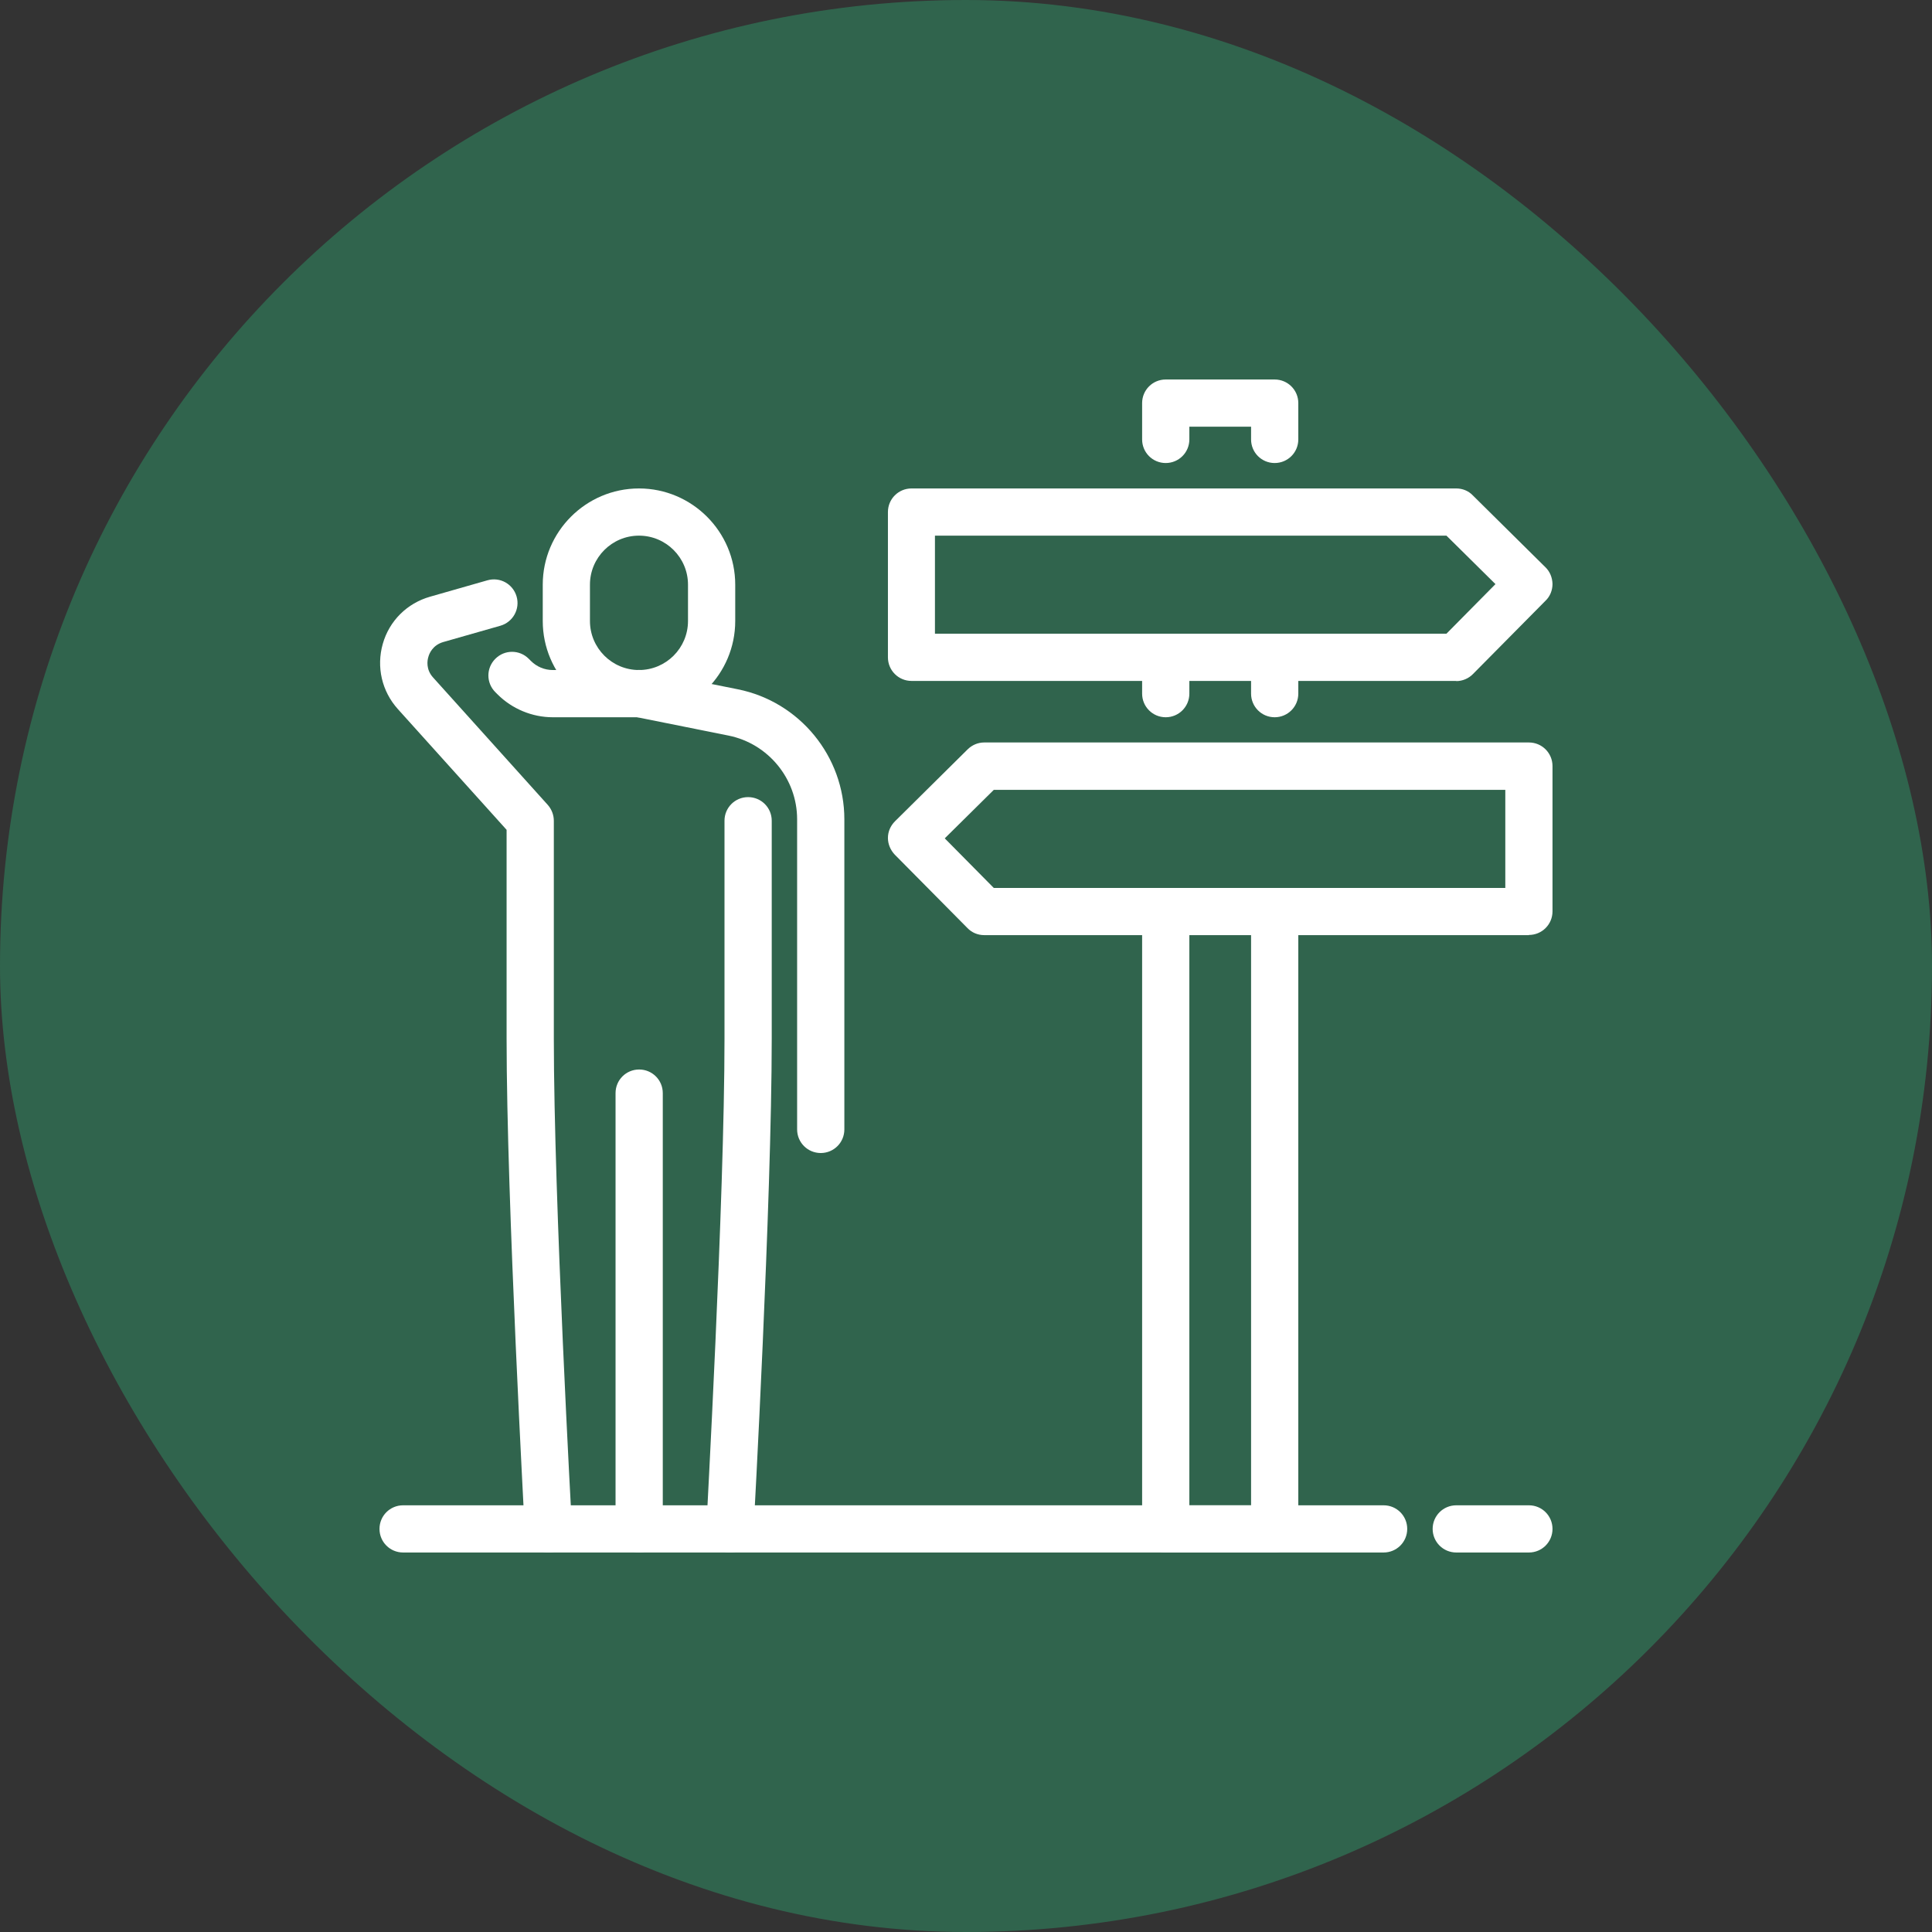 <?xml version="1.0" encoding="UTF-8"?>
<svg xmlns="http://www.w3.org/2000/svg" width="56" height="56" viewBox="0 0 56 56" fill="none">
  <rect x="0" y="0" width="56" height="56" fill="#333333" stroke="none"/>
  <rect width="56" height="56" rx="28" fill="#30644D"></rect>
  <g clip-path="url(#clip0_12852_737)">
    <path d="M42.211 19.737H26.421C26.042 19.737 25.737 19.431 25.737 19.053V14.842C25.737 14.463 26.042 14.158 26.421 14.158H42.211C42.389 14.158 42.563 14.226 42.689 14.358L44.795 16.442C44.926 16.568 44.995 16.742 45 16.926C45 17.105 44.932 17.284 44.8 17.41L42.695 19.537C42.568 19.668 42.389 19.742 42.211 19.742V19.737ZM27.105 18.368H41.926L43.347 16.931L41.926 15.526H27.1V18.368H27.105Z" fill="white"></path>
    <path d="M44.316 27.105H28.526C28.342 27.105 28.168 27.032 28.042 26.9L25.937 24.774C25.811 24.642 25.737 24.468 25.737 24.289C25.737 24.105 25.811 23.937 25.942 23.805L28.047 21.721C28.174 21.595 28.347 21.521 28.526 21.521H44.316C44.695 21.521 45 21.826 45 22.205V26.416C45 26.795 44.695 27.1 44.316 27.1V27.105ZM28.811 25.737H43.632V22.895H28.805L27.384 24.3L28.805 25.737H28.811Z" fill="white"></path>
    <path d="M40.105 45H11.684C11.305 45 11 44.695 11 44.316C11 43.937 11.305 43.632 11.684 43.632H40.105C40.484 43.632 40.789 43.937 40.789 44.316C40.789 44.695 40.484 45 40.105 45Z" fill="white"></path>
    <path d="M44.316 45H42.211C41.832 45 41.526 44.695 41.526 44.316C41.526 43.937 41.832 43.632 42.211 43.632H44.316C44.695 43.632 45 43.937 45 44.316C45 44.695 44.695 45 44.316 45Z" fill="white"></path>
    <path d="M36.947 20.79C36.568 20.79 36.263 20.484 36.263 20.105V19.053C36.263 18.674 36.568 18.368 36.947 18.368C37.326 18.368 37.632 18.674 37.632 19.053V20.105C37.632 20.484 37.326 20.79 36.947 20.79Z" fill="white"></path>
    <path d="M36.947 45H33.789C33.41 45 33.105 44.695 33.105 44.316V26.421C33.105 26.042 33.41 25.737 33.789 25.737C34.168 25.737 34.474 26.042 34.474 26.421V43.632H36.263V26.421C36.263 26.042 36.568 25.737 36.947 25.737C37.326 25.737 37.632 26.042 37.632 26.421V44.316C37.632 44.695 37.326 45 36.947 45Z" fill="white"></path>
    <path d="M33.789 20.79C33.41 20.79 33.105 20.484 33.105 20.105V19.053C33.105 18.674 33.41 18.368 33.789 18.368C34.168 18.368 34.474 18.674 34.474 19.053V20.105C34.474 20.484 34.168 20.79 33.789 20.79Z" fill="white"></path>
    <path d="M36.947 13.421C36.568 13.421 36.263 13.116 36.263 12.737V12.368H34.474V12.737C34.474 13.116 34.168 13.421 33.789 13.421C33.41 13.421 33.105 13.116 33.105 12.737V11.684C33.105 11.305 33.41 11 33.789 11H36.947C37.326 11 37.632 11.305 37.632 11.684V12.737C37.632 13.116 37.326 13.421 36.947 13.421Z" fill="white"></path>
    <path d="M15.895 45C15.532 45 15.232 44.716 15.21 44.353C15.21 44.258 14.684 34.805 14.684 30.105V24.053L11.532 20.553C11.068 20.037 10.905 19.332 11.095 18.663C11.284 17.995 11.8 17.484 12.468 17.295L14.126 16.821C14.495 16.716 14.868 16.926 14.974 17.29C15.079 17.653 14.868 18.032 14.505 18.137L12.847 18.61C12.542 18.7 12.442 18.942 12.416 19.042C12.384 19.142 12.342 19.405 12.553 19.637L15.879 23.332C15.989 23.458 16.053 23.621 16.053 23.79V30.105C16.053 34.768 16.574 44.184 16.579 44.279C16.6 44.658 16.311 44.979 15.932 45C15.921 45 15.905 45 15.895 45Z" fill="white"></path>
    <path d="M18.526 20.79H16.021C15.426 20.79 14.842 20.547 14.421 20.126L14.358 20.063C14.089 19.795 14.089 19.363 14.358 19.095C14.626 18.826 15.058 18.826 15.326 19.095L15.389 19.158C15.558 19.326 15.784 19.421 16.021 19.421H18.526C18.905 19.421 19.211 19.726 19.211 20.105C19.211 20.484 18.905 20.79 18.526 20.79Z" fill="white"></path>
    <path d="M23.79 33.421C23.411 33.421 23.105 33.116 23.105 32.737V23.747C23.105 22.574 22.268 21.553 21.116 21.321L18.39 20.774C18.021 20.7 17.779 20.337 17.853 19.968C17.926 19.6 18.284 19.358 18.658 19.431L21.384 19.979C23.174 20.337 24.474 21.921 24.474 23.747V32.737C24.474 33.116 24.169 33.421 23.79 33.421Z" fill="white"></path>
    <path d="M21.158 45C21.158 45 21.132 45 21.121 45C20.742 44.979 20.453 44.658 20.474 44.279C20.474 44.184 21 34.768 21 30.105V23.789C21 23.41 21.305 23.105 21.684 23.105C22.063 23.105 22.369 23.41 22.369 23.789V30.105C22.369 34.805 21.847 44.258 21.842 44.353C21.821 44.716 21.521 45 21.158 45Z" fill="white"></path>
    <path d="M18.526 45C18.147 45 17.842 44.695 17.842 44.316V31.684C17.842 31.305 18.147 31 18.526 31C18.905 31 19.211 31.305 19.211 31.684V44.316C19.211 44.695 18.905 45 18.526 45Z" fill="white"></path>
    <path d="M18.521 20.789C16.984 20.789 15.732 19.537 15.732 18V16.947C15.732 15.411 16.984 14.158 18.521 14.158C20.058 14.158 21.311 15.411 21.311 16.947V18C21.311 19.537 20.058 20.789 18.521 20.789ZM18.521 15.526C17.737 15.526 17.1 16.163 17.1 16.947V18C17.1 18.784 17.737 19.421 18.521 19.421C19.305 19.421 19.942 18.784 19.942 18V16.947C19.942 16.163 19.305 15.526 18.521 15.526Z" fill="white"></path>
  </g>
  <defs>
    <clipPath id="clip0_12852_737">
      <rect width="34" height="34" fill="white" transform="translate(11 11)"></rect>
    </clipPath>
  </defs>
</svg>
